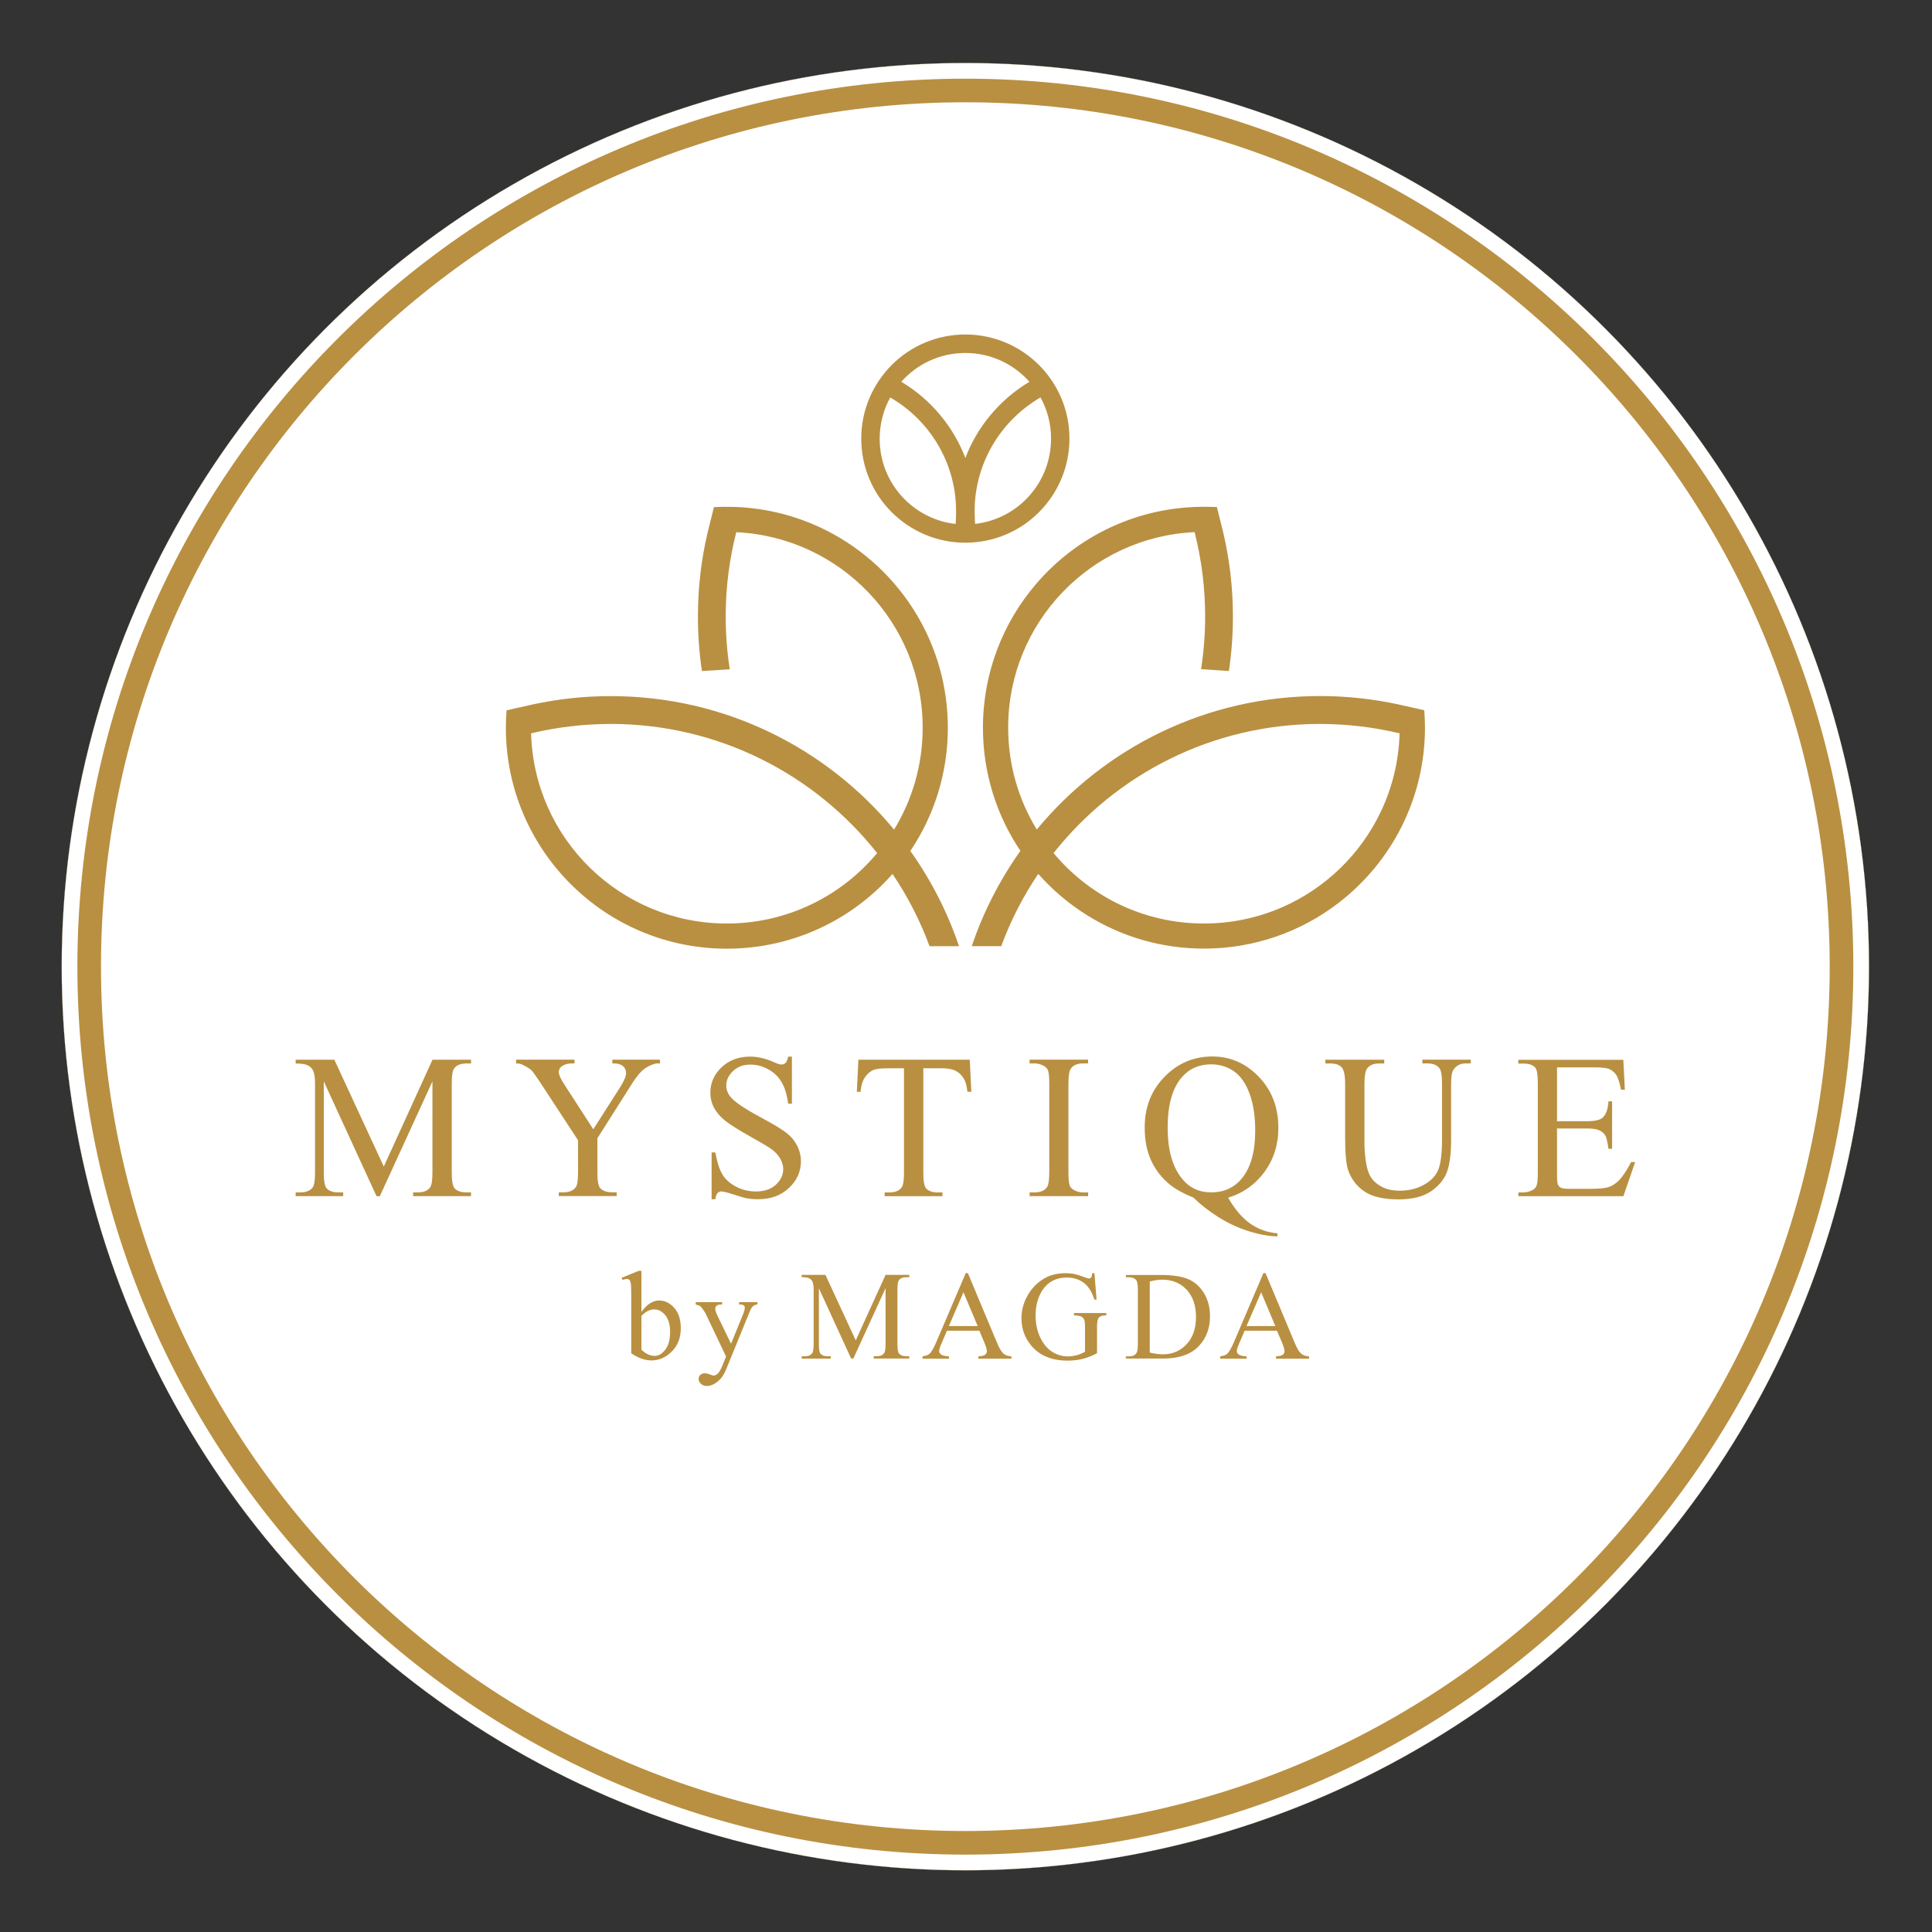 <?xml version="1.0" encoding="UTF-8"?>
<svg xmlns="http://www.w3.org/2000/svg" xmlns:xlink="http://www.w3.org/1999/xlink" version="1.1" id="Warstwa_1" x="0px" y="0px" viewBox="0 0 2978.6 2978.6" style="enable-background:new 0 0 2978.6 2978.6;" xml:space="preserve">
<rect x="0" y="0" width="2978.6" height="2978.6" fill="#333333" stroke="none"/>
<style type="text/css">
	.st0{fill:#FFFFFF;stroke:#B99041;stroke-width:0.216;stroke-miterlimit:22.926;}
	.st1{fill:#B99041;}
</style>
<circle class="st0" cx="1488.3" cy="1490.3" r="1393.2"></circle>
<path class="st1" d="M2430.6,548c-241.1-241.1-574.3-390.3-942.3-390.3S787.1,306.9,546,548c-241.1,241.1-390.3,574.3-390.3,942.3  c0,368,149.2,701.1,390.3,942.3c241.1,241.1,574.3,390.3,942.3,390.3c368,0,701.1-149.2,942.3-390.3  c241.1-241.1,390.3-574.3,390.3-942.3S2671.7,789.1,2430.6,548 M1488.3,121.3c378,0,720.3,153.2,968,401  c247.7,247.7,401,590,401,968c0,378-153.2,720.3-401,968c-247.7,247.7-590,401-968,401c-378,0-720.3-153.2-968-401s-401-590-401-968  c0-378,153.2-720.3,401-968C768,274.6,1110.3,121.3,1488.3,121.3z"></path>
<path class="st1" d="M2192.9,1639.5v-5.8h74.6v5.8h-8c-8.3,0-14.6,3.5-19.1,10.4c-2.1,3.2-3.2,10.6-3.2,22.2v85.4  c0,21.1-2.1,37.5-6.3,49.1c-4.2,11.6-12.5,21.6-24.6,30c-12.2,8.3-28.9,12.5-50,12.5c-23,0-40.4-4-52.3-11.9  c-11.9-7.9-20.3-18.7-25.2-32.2c-3.4-9.2-5-26.5-5-51.9V1671c0-13-1.8-21.5-5.3-25.4c-3.6-4-9.3-6-17.3-6h-7.9v-5.8h90.8v5.8h-8.1  c-8.7,0-14.8,2.7-18.6,8.2c-2.5,3.8-3.8,11.5-3.8,23.3v91.8c0,8.1,0.8,17.4,2.2,28c1.5,10.5,4.2,18.7,8.1,24.6  c4,5.9,9.6,10.7,17,14.5c7.5,3.8,16.5,5.7,27.2,5.7c13.8,0,26.1-3,37-9c10.9-6,18.3-13.7,22.2-23.1c3.9-9.4,5.9-25.2,5.9-47.5V1671  c0-13.1-1.4-21.3-4.4-24.7c-4-4.5-10-6.8-17.9-6.8H2192.9z M1893.4,1846.5c10.5,18.2,22,31.5,34.3,40.1  c12.3,8.6,26.2,13.5,41.7,14.8v4.8c-14.2-0.4-29.3-3.2-45.6-8.5c-16.3-5.3-31.7-12.5-46.2-21.8c-14.5-9.2-27.1-19.1-37.6-29.5  c-14.8-6-26.6-12.4-35.3-19.2c-12.7-10.1-22.5-22.4-29.5-37c-6.9-14.6-10.4-31.9-10.4-51.8c0-31.4,10.2-57.5,30.6-78.3  c20.4-20.9,45-31.3,73.8-31.3c27.6,0,51.4,10.4,71.5,31.3c20.1,20.8,30.2,47.1,30.2,78.9c0,25.8-7.2,48.4-21.5,67.9  C1935,1826.4,1916.3,1839.6,1893.4,1846.5z M1867.3,1640.9c-18.8,0-34,6.8-45.5,20.2c-14.4,16.8-21.6,42.6-21.6,77.4  c0,34.1,7.3,60.3,22,78.5c11.4,14.2,26.4,21.3,45.1,21.3c19.5,0,35.2-7,47.1-21.3c13.9-16.7,20.8-41.4,20.8-74.2  c0-25.1-3.8-46.2-11.4-63.3c-5.9-13.3-13.7-23-23.5-29.3C1890.4,1644.1,1879.5,1640.9,1867.3,1640.9z M1677.6,1838.3v5.8h-90.2v-5.8  h7.7c8.7,0,14.9-2.5,18.8-7.6c2.5-3.2,3.8-11.2,3.8-23.9V1671c0-10.7-0.7-17.7-2.1-21.1c-1-2.5-3.2-4.7-6.4-6.6  c-4.6-2.5-9.3-3.8-14.2-3.8h-7.7v-5.8h90.2v5.8h-7.7c-8.6,0-14.8,2.5-18.6,7.6c-2.7,3.4-4,11.3-4,23.9v135.9  c0,10.7,0.7,17.8,2.1,21.3c1,2.5,3.2,4.7,6.6,6.6c4.4,2.4,9.1,3.6,14,3.6H1677.6z M1495.1,1633.7l2.4,49.5h-6  c-1.1-8.6-2.6-14.8-4.7-18.6c-3.1-6-7.5-10.5-12.8-13.3c-5.3-2.9-12.4-4.3-21.1-4.3h-29.4v160.8c0,12.9,1.4,21,4.2,24.2  c3.9,4.3,9.9,6.4,18.1,6.4h7.2v5.8h-89.1v-5.8h7.6c8.8,0,15.1-2.7,18.8-8c2.3-3.4,3.4-10.9,3.4-22.6v-160.8h-25.2  c-9.9,0-16.9,0.8-21.1,2.2c-5.3,2.1-9.9,5.8-13.7,11.4c-3.8,5.5-6.2,13.1-6.9,22.7h-5.8l2.4-49.5H1495.1z M1220.9,1628.9v72.7h-5.8  c-1.8-13.9-5.2-25-10.1-33.2c-4.8-8.3-11.6-14.9-20.5-19.8c-8.9-4.9-18.1-7.3-27.6-7.3c-10.8,0-19.7,3.3-26.7,9.9  c-7,6.6-10.5,14.1-10.5,22.4c0,6.4,2.3,12.3,6.6,17.6c6.4,7.7,21.7,18.1,45.9,31.1c19.6,10.5,33,18.6,40.2,24.2  c7.2,5.6,12.7,12.2,16.6,20c3.9,7.7,5.8,15.7,5.8,23.9c0,15.9-6.2,29.6-18.5,41.2c-12.4,11.6-28.3,17.3-47.6,17.3  c-6.2,0-11.9-0.5-17.2-1.4c-3.2-0.5-9.9-2.5-19.9-5.7c-10.1-3.3-16.5-4.9-19.2-4.9c-2.5,0-4.6,0.8-6.1,2.4c-1.6,1.6-2.7,4.8-3.4,9.6  h-5.8v-72.1h5.8c2.7,15,6.3,26.3,10.9,33.9c4.5,7.5,11.4,13.7,20.8,18.7c9.4,5,19.6,7.5,30.9,7.5c12.9,0,23.1-3.5,30.6-10.3  c7.5-6.9,11.4-15,11.4-24.1c0-5.3-1.4-10.5-4.3-15.7c-2.9-5.3-7.3-10.2-13.3-14.8c-4-3.1-15-9.6-33-19.7  c-18-10.1-30.8-18.1-38.4-24.1c-7.6-6-13.4-12.7-17.4-19.8c-3.9-7.3-5.9-15.2-5.9-23.9c0-15.1,5.8-28.1,17.3-39.1  c11.6-10.9,26.3-16.4,44.2-16.4c11.3,0,23.1,2.7,35.7,8.2c5.7,2.7,9.9,4,12.2,4c2.7,0,4.8-0.8,6.5-2.4c1.6-1.6,3-4.9,4.1-9.8H1220.9  z M944,1633.7h73.5v5.8h-4.2c-2.7,0-6.6,1.2-11.8,3.6c-5.1,2.4-9.9,5.7-14.1,10.2c-4.3,4.4-9.5,11.6-15.7,21.6l-50.7,80v52.7  c0,12.9,1.4,21,4.4,24.2c3.9,4.3,10.1,6.4,18.5,6.4h6.8v5.8h-89.2v-5.8h7.4c8.8,0,15.1-2.7,18.9-8c2.3-3.4,3.4-10.9,3.4-22.6V1758  l-57.7-88.2c-6.8-10.3-11.4-16.7-13.8-19.4c-2.5-2.6-7.5-5.7-15-9.3c-2.1-1-5.1-1.6-9-1.6v-5.8h90v5.8h-4.8c-4.8,0-9.2,1.1-13.3,3.4  c-4,2.3-6.1,5.7-6.1,10.2c0,3.8,3.1,10.5,9.4,20.2l43.8,67.7l41.3-64.7c6.2-9.8,9.2-17,9.2-21.8c0-2.9-0.7-5.6-2.2-7.9  c-1.4-2.3-3.6-4-6.4-5.3c-2.8-1.3-7-1.9-12.6-1.9V1633.7z M580.5,1844.2l-81.3-177v140.5c0,12.9,1.4,21,4.2,24.2  c3.9,4.3,9.9,6.4,18.1,6.4h7.6v5.8h-73.3v-5.8h7.5c8.9,0,15.3-2.7,19-8c2.3-3.4,3.4-10.9,3.4-22.6v-137.5c0-9.2-1.1-15.9-3.2-20  c-1.4-3.1-4-5.6-7.8-7.6c-3.9-2.1-10.2-3-18.9-3v-5.8h59.7l76.2,164.7l75.1-164.7h59.5v5.8H719c-9.1,0-15.5,2.7-19.1,8  c-2.3,3.4-3.4,10.9-3.4,22.6v137.5c0,12.9,1.4,21,4.2,24.2c3.9,4.3,10,6.4,18.3,6.4h7.2v5.8h-89.3v-5.8h7.6c9,0,15.3-2.7,18.8-8  c2.3-3.4,3.4-10.9,3.4-22.6v-140.5l-81.1,177H580.5z M1968.7,2051.6h-49.8l-8.7,20.2c-2.2,5-3.4,8.8-3.4,11.3c0,1.9,1,3.6,2.9,5.2  c1.9,1.5,5.9,2.4,12.2,2.8v3.6h-40.7v-3.6c5.4-0.9,8.9-2.1,10.6-3.7c3.2-3,6.7-9.2,10.7-18.5l45.3-106.1h3.3l44.9,107.3  c3.6,8.6,6.9,14.2,9.9,16.7c2.9,2.6,7,4,12.3,4.3v3.6h-50.9v-3.6c5.2-0.3,8.6-1.1,10.4-2.5c1.8-1.4,2.7-3.2,2.7-5.3  c0-2.8-1.3-7.2-3.8-13.2L1968.7,2051.6z M1735.7,2094.7v-3.6h4.9c5.4,0,9.3-1.7,11.6-5.2c1.4-2.1,2.1-6.8,2.1-14.1v-83.3  c0-8-0.9-13.1-2.7-15.1c-2.5-2.8-6.1-4.2-10.9-4.2h-4.9v-3.6h52.4c19.3,0,34,2.2,44,6.6c10.1,4.4,18.1,11.7,24.2,21.8  c6.1,10.2,9.1,22,9.1,35.4c0,17.9-5.5,32.9-16.4,45c-12.2,13.4-30.8,20.1-55.9,20.1H1735.7z M1772.6,2085.3c8,1.8,14.8,2.7,20.1,2.7  c14.8,0,27-5.2,36.7-15.6c9.7-10.4,14.5-24.3,14.5-41.9c0-17.9-4.9-31.9-14.5-42.2c-9.7-10.3-22.2-15.4-37.4-15.4  c-5.7,0-12.1,0.9-19.4,2.8V2085.3z M1687.3,1962.8l3.3,40.8h-3.3c-3.4-10.1-7.7-17.8-13-23c-7.7-7.3-17.6-11-29.6-11  c-16.4,0-28.8,6.5-37.5,19.4c-7.1,10.9-10.6,24-10.6,39.2c0,12.3,2.3,23.5,7.1,33.7c4.8,10.1,11,17.6,18.7,22.3  c7.7,4.7,15.6,7,23.7,7c4.8,0,9.3-0.6,13.8-1.8c4.4-1.2,8.7-3,12.9-5.4v-37.2c0-6.5-0.5-10.7-1.5-12.7c-1-2-2.5-3.5-4.6-4.5  c-2.1-1-5.7-1.6-10.9-1.6v-3.7h49.8v3.7h-2.3c-4.9,0-8.3,1.6-10.2,4.9c-1.2,2.4-1.8,7-1.8,13.9v39.5c-7.3,3.9-14.5,6.8-21.6,8.6  c-7.1,1.8-15.1,2.8-23.7,2.8c-24.9,0-43.8-8-56.7-23.9c-9.7-11.9-14.5-25.8-14.5-41.5c0-11.3,2.7-22.2,8.1-32.6  c6.5-12.4,15.4-21.8,26.7-28.5c9.4-5.6,20.5-8.3,33.4-8.3c4.7,0,9,0.4,12.8,1.1c3.8,0.8,9.2,2.5,16.3,5.1c3.6,1.3,6,2,7.1,2  c1.3,0,2.3-0.5,3.1-1.7c0.9-1.1,1.4-3.3,1.6-6.5H1687.3z M1509.9,2051.6H1460l-8.7,20.2c-2.2,5-3.4,8.8-3.4,11.3  c0,1.9,1,3.6,2.9,5.2c1.9,1.5,5.9,2.4,12.2,2.8v3.6h-40.7v-3.6c5.4-0.9,8.9-2.1,10.6-3.7c3.2-3,6.7-9.2,10.7-18.5l45.3-106.1h3.3  l44.9,107.3c3.6,8.6,6.9,14.2,9.9,16.7c2.9,2.6,7,4,12.3,4.3v3.6h-50.9v-3.6c5.2-0.3,8.6-1.1,10.4-2.5c1.8-1.4,2.7-3.2,2.7-5.3  c0-2.8-1.3-7.2-3.8-13.2L1509.9,2051.6z M1507.3,2044.4l-21.9-52.1l-22.5,52.1H1507.3z M1312.3,2094.7l-49.8-108.5v86.1  c0,7.9,0.8,12.9,2.6,14.8c2.4,2.6,6.1,3.9,11.1,3.9h4.7v3.6h-44.9v-3.6h4.6c5.5,0,9.3-1.6,11.7-4.9c1.4-2.1,2.1-6.7,2.1-13.9v-84.3  c0-5.7-0.7-9.7-2-12.3c-0.8-1.9-2.4-3.4-4.8-4.7c-2.4-1.3-6.2-1.8-11.6-1.8v-3.6h36.6l46.7,101l46-101h36.5v3.6h-4.4  c-5.6,0-9.5,1.6-11.7,4.9c-1.4,2.1-2.1,6.7-2.1,13.9v84.3c0,7.9,0.8,12.9,2.6,14.8c2.4,2.6,6.1,3.9,11.2,3.9h4.4v3.6h-54.8v-3.6h4.7  c5.5,0,9.3-1.6,11.5-4.9c1.4-2.1,2.1-6.7,2.1-13.9v-86.1l-49.7,108.5H1312.3z M988.9,2022.6c8.4-11.7,17.5-17.6,27.3-17.6  c8.9,0,16.7,3.9,23.4,11.5c6.7,7.7,10,18.1,10,31.3c0,15.5-5.2,28-15.5,37.4c-8.8,8.1-18.6,12.2-29.5,12.2c-5.1,0-10.2-0.9-15.4-2.7  c-5.2-1.8-10.5-4.6-16-8.3V1996c0-9.8-0.3-15.8-0.8-18.2c-0.5-2.3-1.2-3.9-2.2-4.7c-1-0.8-2.3-1.3-3.8-1.3c-1.8,0-4,0.5-6.6,1.5  l-1.4-3.3l26.2-10.7h4.3V2022.6z M988.9,2028.7v52.1c3.2,3.2,6.5,5.6,10,7.2c3.5,1.6,7,2.4,10.6,2.4c5.7,0,11.1-3.1,16.1-9.5  c5-6.3,7.5-15.5,7.5-27.5c0-11.2-2.5-19.8-7.5-25.8c-5-6-10.6-8.9-16.9-8.9c-3.4,0-6.7,0.8-10.1,2.6  C996.1,2022.3,992.9,2024.9,988.9,2028.7z M1072.6,2007.6h40.7v3.6h-2c-2.9,0-5,0.6-6.5,1.8c-1.4,1.2-2.1,2.7-2.1,4.5  c0,2.5,1,5.9,3.1,10.3l21.3,43.9l19.5-48c1-2.6,1.6-5.2,1.6-7.8c0-1.1-0.3-2-0.7-2.6c-0.5-0.7-1.3-1.2-2.3-1.6  c-1.1-0.4-2.9-0.6-5.7-0.6v-3.6h28.3v3.6c-2.3,0.3-4.1,0.7-5.3,1.5c-1.3,0.8-2.7,2.2-4.3,4.3c-0.5,0.9-1.6,3.4-3.2,7.3l-35.5,87  c-3.4,8.4-7.9,14.8-13.5,19.1c-5.5,4.3-10.9,6.5-16.1,6.5c-3.7,0-6.8-1.1-9.2-3.3c-2.4-2.1-3.6-4.7-3.6-7.4c0-2.6,0.8-4.7,2.6-6.4  c1.7-1.6,4.1-2.5,7.1-2.5c2.1,0,5,0.7,8.6,2.1c2.6,1,4.2,1.5,4.8,1.5c1.8,0,3.9-1,6.2-2.9c2.2-2,4.5-5.8,6.8-11.4l6.2-15.1  l-31.3-65.7c-0.9-2-2.4-4.4-4.6-7.3c-1.6-2.2-2.8-3.7-3.8-4.6c-1.5-1-3.8-1.8-7.1-2.6V2007.6z M1966.2,2044.4l-21.9-52.1l-22.5,52.1  H1966.2z M818.8,1130.6c4.5,162.7,137.9,293.2,301.7,293.2c93.2,0,176.5-42.2,231.8-108.6c-95.9-121.2-244.3-199.1-410.9-199.1  C899.2,1116.2,858.1,1121.2,818.8,1130.6z M2157.8,1130.6c-1.2,43-11.4,83.7-28.8,120.4c-31.1,65.8-85.4,118.5-152.2,147.7  c-37,16.1-77.8,25.1-120.7,25.1c-93.2,0-176.5-42.2-231.8-108.6c95.9-121.2,244.3-199.1,410.9-199.1  C2077.4,1116.2,2118.4,1121.2,2157.8,1130.6z M1856.1,781.3c-17.9,0-35.5,1.4-52.6,4c-32.2,5-62.9,14.5-91.5,27.8  c-44.1,20.6-83,50.3-114.3,86.8c-51.3,59.6-82.3,137.2-82.3,222c0,70.3,21.3,135.7,57.8,189.9c-31.7,44.6-57.2,94-75,146.9h45.4  c14.6-39.6,33.8-76.9,57.1-111.4c22,24.9,47.5,46.5,75.9,64.1c52.1,32.4,113.6,51.1,179.5,51.1c77.9,0,149.7-26.1,207.1-70.1  c81.3-62.3,133.7-160.3,133.7-270.6c0-9-0.4-18-1.1-26.8l-40-9c-38.9-8.4-79.2-12.9-120.6-12.9c-175.8,0-332.9,80.1-436.8,205.8  c-28-45.8-44.1-99.5-44.1-157.1c0-161.9,127.4-293.9,287.4-301.4c10.6,41.6,16.3,85.2,16.3,130.1c0,27.6-2.2,54.7-6.3,81.2l42.9,2.8  c4.1-27.4,6.2-55.5,6.2-84c0-44.4-5.1-87.5-14.8-129l-9.9-39.8C1869.5,781.5,1862.8,781.3,1856.1,781.3z M1131.9,781.5  c51.2,1.7,99.5,14.7,142.6,36.5c57.8,29.4,106.2,74.7,139.2,130.3c30.2,50.9,47.6,110.3,47.6,173.7c0,70.3-21.3,135.7-57.8,189.9  c31.7,44.6,57.2,94,75,146.9h-45.4c-14.6-39.6-33.8-76.9-57.1-111.4c-62.4,70.7-153.7,115.2-255.4,115.2  c-188.2,0-340.7-152.5-340.7-340.7c0-9,0.4-18,1.1-26.8l40-9c38.9-8.4,79.2-12.9,120.6-12.9c175.8,0,332.9,80.1,436.8,205.8  c28-45.8,44.1-99.5,44.1-157.1c0-161.9-127.4-293.9-287.4-301.4c-10.6,41.6-16.3,85.2-16.3,130.1c0,27.6,2.2,54.7,6.3,81.2  l-42.9,2.8c-4.1-27.4-6.2-55.5-6.2-84c0-44.4,5.1-87.5,14.8-129l9.9-39.8C1110.9,781.3,1121.4,781.2,1131.9,781.5z M1488.3,515.7  c44.3,0,84.4,18,113.5,47c29,29,47,69.2,47,113.5s-18,84.4-47,113.5s-69.2,47-113.5,47s-84.4-18-113.5-47s-47-69.2-47-113.5  s18-84.4,47-113.5C1403.8,533.7,1444,515.7,1488.3,515.7z M1615.9,641.8c-2.8-10.2-6.7-20-11.7-29.1c-28.4,16.5-52.5,39.6-70.1,67.3  c-17.7,27.9-28.8,60.3-31.1,95.1c-0.6,9.6-0.3,19,0,27.3l0,0.4c0.1,1.6,0.2,3.2,0.4,4.9c32.5-3.7,61.5-19.2,82.4-42.1  c21.5-23.5,34.6-54.8,34.6-89.2C1620.5,664.5,1618.9,652.9,1615.9,641.8z M1474,789.1c0-4.5-0.1-9.2-0.4-13.9  c-2.2-34.8-13.3-67.2-30.9-95c-17.6-27.8-41.8-51-70.2-67.4c-5,9.1-9,18.8-11.7,29.1c-3,11-4.6,22.6-4.6,34.6  c0,34.4,13.1,65.7,34.6,89.2c21,22.9,49.9,38.4,82.4,42.1l0.1-0.7c0.1-1.3,0.2-2.7,0.3-4.2C1473.8,798.2,1474,793.7,1474,789.1z   M1544.3,556.6c-17-8-36-12.4-56-12.4c-20,0-39,4.4-56,12.4c-16.4,7.7-30.9,18.6-42.8,32c23.4,13.9,44.1,31.8,61.2,52.7  c15.8,19.3,28.6,41.1,37.6,64.8c9-23.7,21.8-45.6,37.6-64.8c17.2-20.9,37.9-38.8,61.2-52.7C1575.2,575.3,1560.7,564.3,1544.3,556.6z   M2400.5,1645.4v83.2h46.2c12,0,20-1.8,24.1-5.5c5.3-4.8,8.3-13.2,9-25.2h5.6v73.2h-5.6c-1.5-10.2-2.9-16.7-4.4-19.6  c-1.8-3.6-4.9-6.5-9.1-8.6c-4.2-2.1-10.7-3.1-19.6-3.1h-46.2v69.3c0,9.4,0.4,15,1.3,17c0.8,2.1,2.3,3.6,4.4,4.9  c2.1,1.2,6,1.8,11.8,1.8h35.6c11.9,0,20.5-0.8,25.9-2.5c5.3-1.6,10.5-4.9,15.7-9.7c6.4-6.4,12.9-16.1,19.6-29.1h6.2l-18.2,52.7  h-161.9v-5.8h7.4c4.9,0,9.6-1.2,14-3.4c3.4-1.7,5.6-4.2,6.8-7.5c1.2-3.2,1.8-10.1,1.8-20.3v-136.7c0-13.3-1.3-21.5-4-24.6  c-3.8-4.2-10-6.2-18.7-6.2h-7.4v-5.8h161.9l2.4,46.1h-6c-2.1-11-4.5-18.5-7.2-22.6c-2.7-4.2-6.6-7.4-11.8-9.6  c-4.2-1.5-11.4-2.2-21.9-2.2H2400.5z"></path>
</svg>
